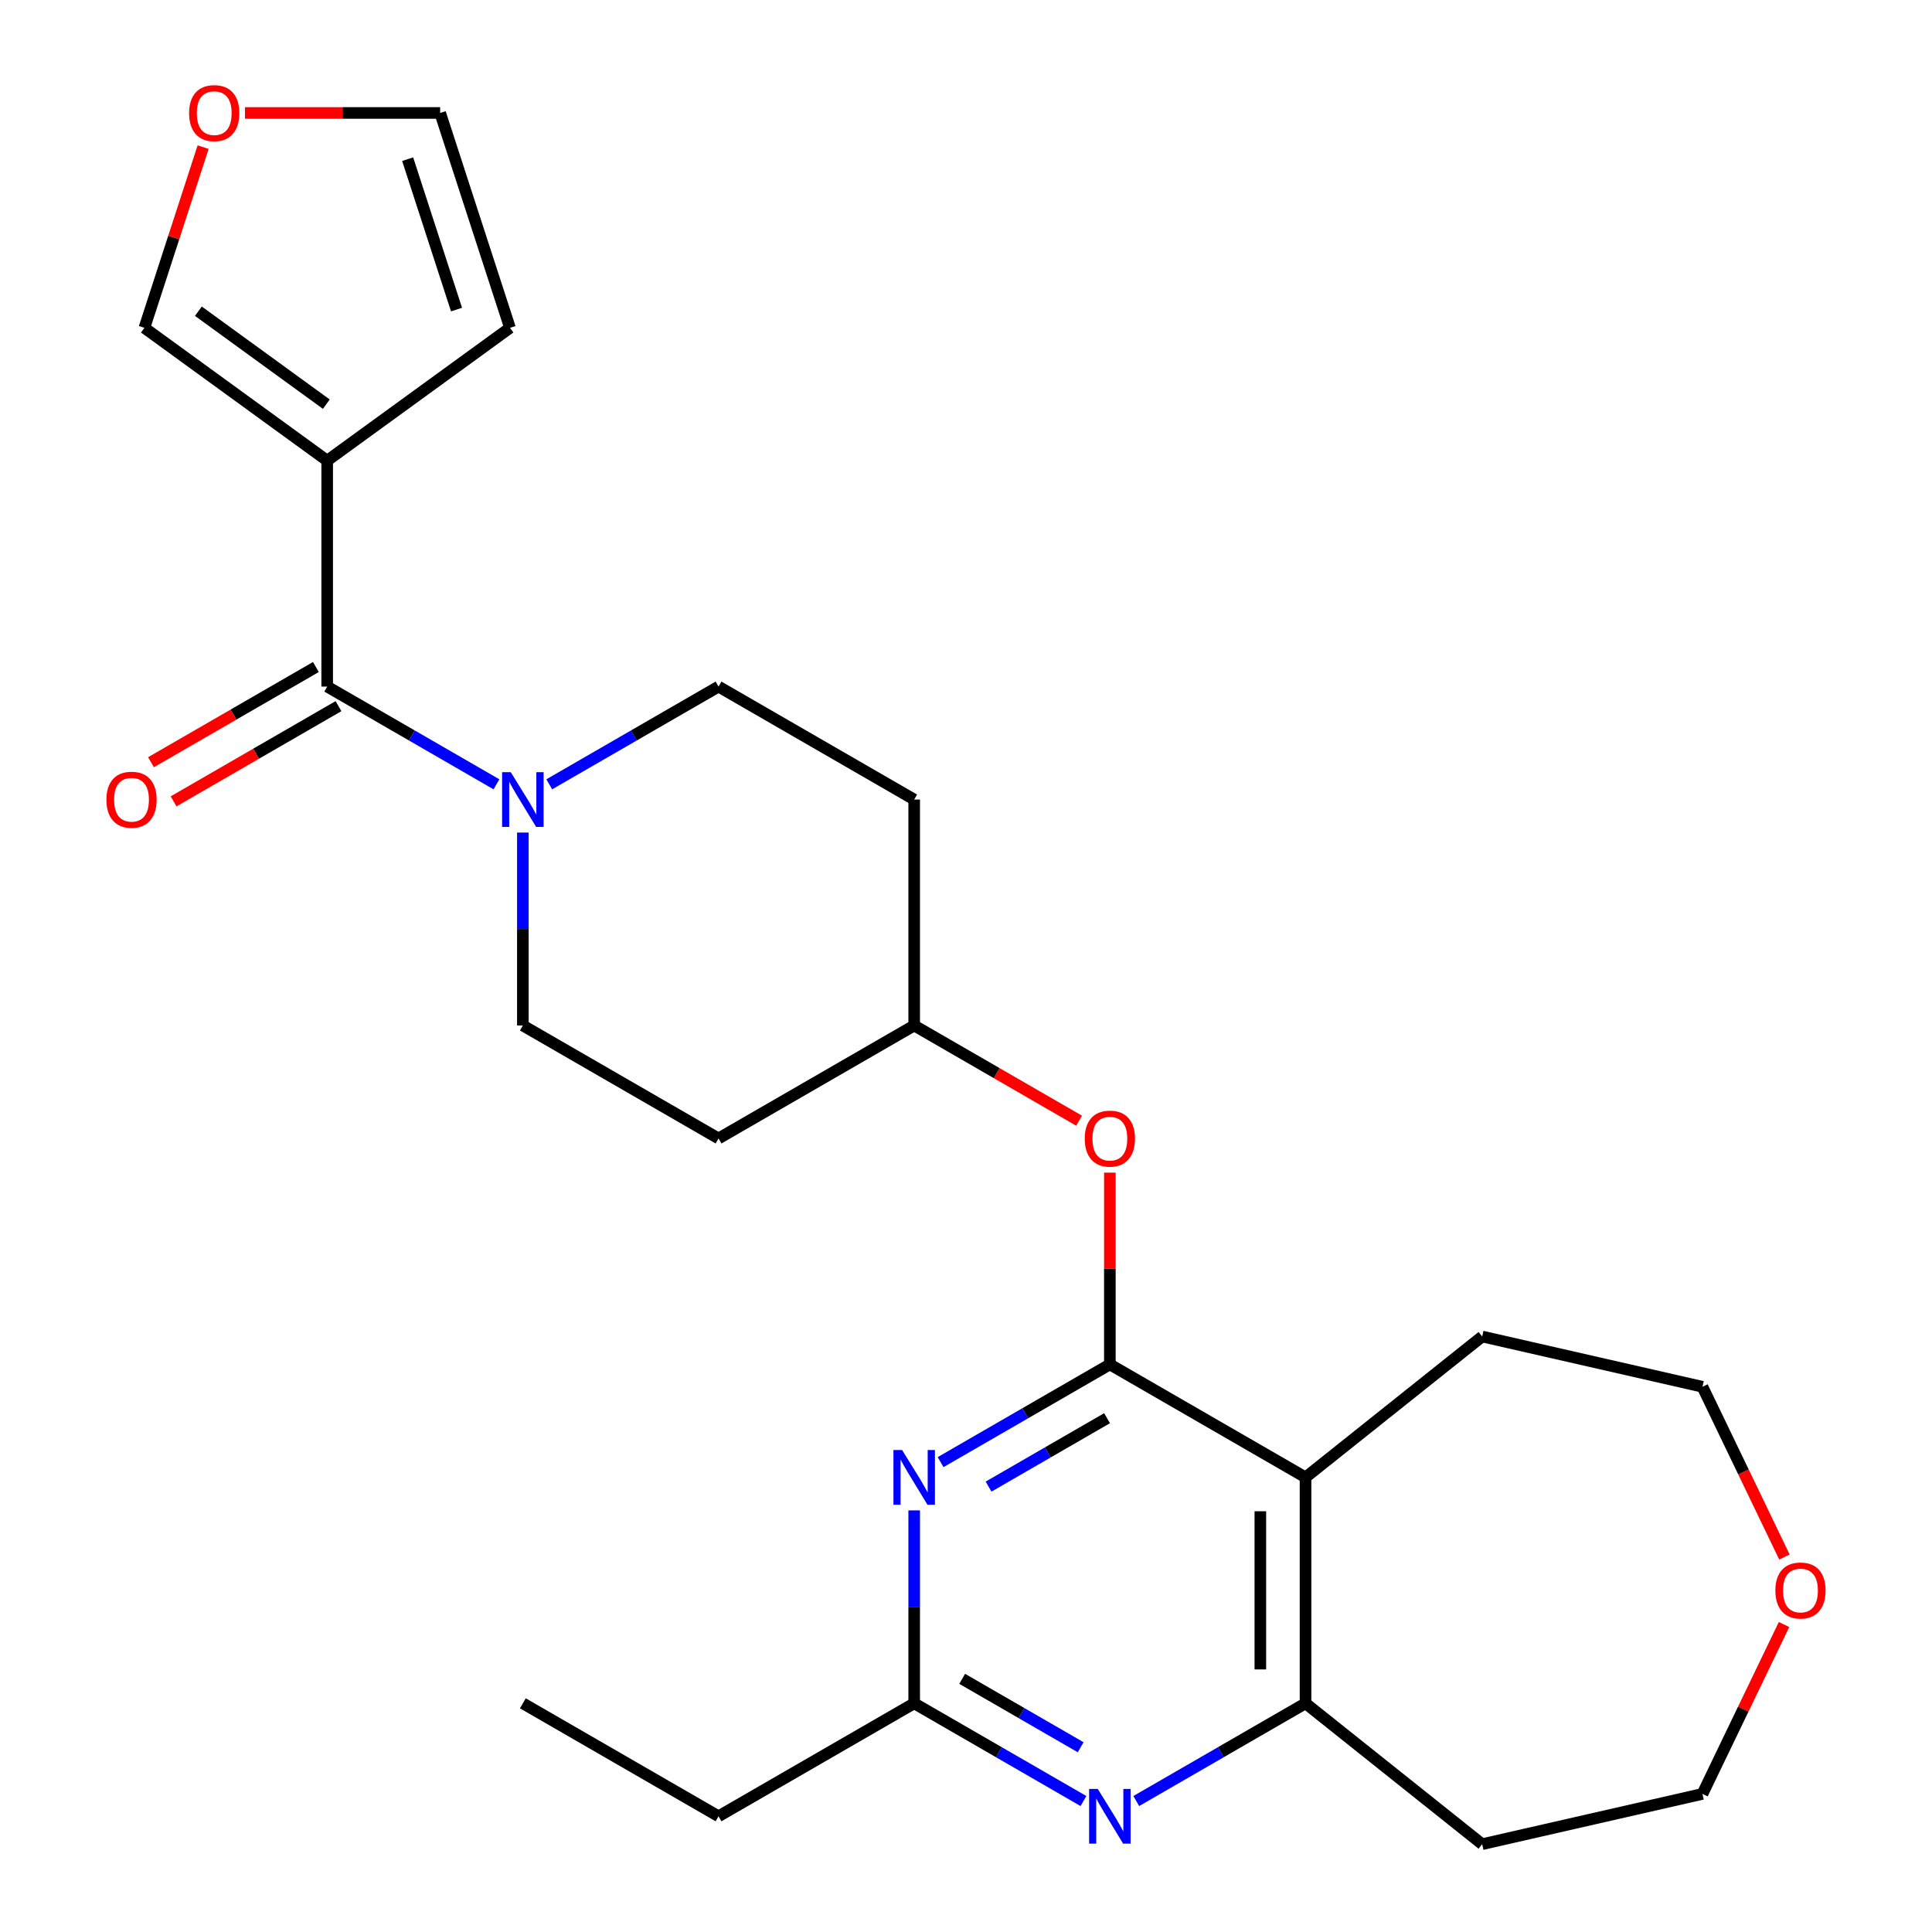 <?xml version='1.0' encoding='iso-8859-1'?>
<svg version='1.1' baseProfile='full'
              xmlns='http://www.w3.org/2000/svg'
                      xmlns:rdkit='http://www.rdkit.org/xml'
                      xmlns:xlink='http://www.w3.org/1999/xlink'
                  xml:space='preserve'
width='1000px' height='1000px' viewBox='0 0 1000 1000'>
<!-- END OF HEADER -->
<rect style='opacity:1.0;fill:#FFFFFF;stroke:none' width='1000' height='1000' x='0' y='0'> </rect>
<path class='bond-0' d='M 574.463,706.213 L 530.656,731.505' style='fill:none;fill-rule:evenodd;stroke:#000000;stroke-width:6px;stroke-linecap:butt;stroke-linejoin:miter;stroke-opacity:1' />
<path class='bond-0' d='M 530.656,731.505 L 486.848,756.797' style='fill:none;fill-rule:evenodd;stroke:#0000FF;stroke-width:6px;stroke-linecap:butt;stroke-linejoin:miter;stroke-opacity:1' />
<path class='bond-0' d='M 573.015,734.056 L 542.35,751.76' style='fill:none;fill-rule:evenodd;stroke:#000000;stroke-width:6px;stroke-linecap:butt;stroke-linejoin:miter;stroke-opacity:1' />
<path class='bond-0' d='M 542.35,751.76 L 511.685,769.465' style='fill:none;fill-rule:evenodd;stroke:#0000FF;stroke-width:6px;stroke-linecap:butt;stroke-linejoin:miter;stroke-opacity:1' />
<path class='bond-1' d='M 574.463,706.213 L 675.74,764.686' style='fill:none;fill-rule:evenodd;stroke:#000000;stroke-width:6px;stroke-linecap:butt;stroke-linejoin:miter;stroke-opacity:1' />
<path class='bond-8' d='M 574.463,706.213 L 574.463,656.582' style='fill:none;fill-rule:evenodd;stroke:#000000;stroke-width:6px;stroke-linecap:butt;stroke-linejoin:miter;stroke-opacity:1' />
<path class='bond-8' d='M 574.463,656.582 L 574.463,606.951' style='fill:none;fill-rule:evenodd;stroke:#FF0000;stroke-width:6px;stroke-linecap:butt;stroke-linejoin:miter;stroke-opacity:1' />
<path class='bond-7' d='M 473.185,781.769 L 473.185,831.7' style='fill:none;fill-rule:evenodd;stroke:#0000FF;stroke-width:6px;stroke-linecap:butt;stroke-linejoin:miter;stroke-opacity:1' />
<path class='bond-7' d='M 473.185,831.7 L 473.185,881.631' style='fill:none;fill-rule:evenodd;stroke:#000000;stroke-width:6px;stroke-linecap:butt;stroke-linejoin:miter;stroke-opacity:1' />
<path class='bond-6' d='M 675.74,764.686 L 675.74,881.631' style='fill:none;fill-rule:evenodd;stroke:#000000;stroke-width:6px;stroke-linecap:butt;stroke-linejoin:miter;stroke-opacity:1' />
<path class='bond-6' d='M 652.351,782.227 L 652.351,864.089' style='fill:none;fill-rule:evenodd;stroke:#000000;stroke-width:6px;stroke-linecap:butt;stroke-linejoin:miter;stroke-opacity:1' />
<path class='bond-21' d='M 675.74,764.686 L 767.172,691.771' style='fill:none;fill-rule:evenodd;stroke:#000000;stroke-width:6px;stroke-linecap:butt;stroke-linejoin:miter;stroke-opacity:1' />
<path class='bond-2' d='M 169.351,355.376 L 213.159,380.668' style='fill:none;fill-rule:evenodd;stroke:#000000;stroke-width:6px;stroke-linecap:butt;stroke-linejoin:miter;stroke-opacity:1' />
<path class='bond-2' d='M 213.159,380.668 L 256.966,405.96' style='fill:none;fill-rule:evenodd;stroke:#0000FF;stroke-width:6px;stroke-linecap:butt;stroke-linejoin:miter;stroke-opacity:1' />
<path class='bond-3' d='M 169.351,355.376 L 169.351,238.431' style='fill:none;fill-rule:evenodd;stroke:#000000;stroke-width:6px;stroke-linecap:butt;stroke-linejoin:miter;stroke-opacity:1' />
<path class='bond-14' d='M 163.504,345.248 L 120.827,369.888' style='fill:none;fill-rule:evenodd;stroke:#000000;stroke-width:6px;stroke-linecap:butt;stroke-linejoin:miter;stroke-opacity:1' />
<path class='bond-14' d='M 120.827,369.888 L 78.15,394.528' style='fill:none;fill-rule:evenodd;stroke:#FF0000;stroke-width:6px;stroke-linecap:butt;stroke-linejoin:miter;stroke-opacity:1' />
<path class='bond-14' d='M 175.199,365.504 L 132.522,390.144' style='fill:none;fill-rule:evenodd;stroke:#000000;stroke-width:6px;stroke-linecap:butt;stroke-linejoin:miter;stroke-opacity:1' />
<path class='bond-14' d='M 132.522,390.144 L 89.845,414.783' style='fill:none;fill-rule:evenodd;stroke:#FF0000;stroke-width:6px;stroke-linecap:butt;stroke-linejoin:miter;stroke-opacity:1' />
<path class='bond-9' d='M 169.351,238.431 L 74.741,169.692' style='fill:none;fill-rule:evenodd;stroke:#000000;stroke-width:6px;stroke-linecap:butt;stroke-linejoin:miter;stroke-opacity:1' />
<path class='bond-9' d='M 168.908,209.198 L 102.68,161.081' style='fill:none;fill-rule:evenodd;stroke:#000000;stroke-width:6px;stroke-linecap:butt;stroke-linejoin:miter;stroke-opacity:1' />
<path class='bond-10' d='M 169.351,238.431 L 263.962,169.692' style='fill:none;fill-rule:evenodd;stroke:#000000;stroke-width:6px;stroke-linecap:butt;stroke-linejoin:miter;stroke-opacity:1' />
<path class='bond-4' d='M 270.629,430.933 L 270.629,480.864' style='fill:none;fill-rule:evenodd;stroke:#0000FF;stroke-width:6px;stroke-linecap:butt;stroke-linejoin:miter;stroke-opacity:1' />
<path class='bond-4' d='M 270.629,480.864 L 270.629,530.795' style='fill:none;fill-rule:evenodd;stroke:#000000;stroke-width:6px;stroke-linecap:butt;stroke-linejoin:miter;stroke-opacity:1' />
<path class='bond-27' d='M 284.293,405.96 L 328.1,380.668' style='fill:none;fill-rule:evenodd;stroke:#0000FF;stroke-width:6px;stroke-linecap:butt;stroke-linejoin:miter;stroke-opacity:1' />
<path class='bond-27' d='M 328.1,380.668 L 371.907,355.376' style='fill:none;fill-rule:evenodd;stroke:#000000;stroke-width:6px;stroke-linecap:butt;stroke-linejoin:miter;stroke-opacity:1' />
<path class='bond-5' d='M 588.126,932.215 L 631.933,906.923' style='fill:none;fill-rule:evenodd;stroke:#0000FF;stroke-width:6px;stroke-linecap:butt;stroke-linejoin:miter;stroke-opacity:1' />
<path class='bond-5' d='M 631.933,906.923 L 675.74,881.631' style='fill:none;fill-rule:evenodd;stroke:#000000;stroke-width:6px;stroke-linecap:butt;stroke-linejoin:miter;stroke-opacity:1' />
<path class='bond-26' d='M 560.799,932.215 L 516.992,906.923' style='fill:none;fill-rule:evenodd;stroke:#0000FF;stroke-width:6px;stroke-linecap:butt;stroke-linejoin:miter;stroke-opacity:1' />
<path class='bond-26' d='M 516.992,906.923 L 473.185,881.631' style='fill:none;fill-rule:evenodd;stroke:#000000;stroke-width:6px;stroke-linecap:butt;stroke-linejoin:miter;stroke-opacity:1' />
<path class='bond-26' d='M 559.351,904.372 L 528.686,886.668' style='fill:none;fill-rule:evenodd;stroke:#0000FF;stroke-width:6px;stroke-linecap:butt;stroke-linejoin:miter;stroke-opacity:1' />
<path class='bond-26' d='M 528.686,886.668 L 498.022,868.963' style='fill:none;fill-rule:evenodd;stroke:#000000;stroke-width:6px;stroke-linecap:butt;stroke-linejoin:miter;stroke-opacity:1' />
<path class='bond-20' d='M 675.74,881.631 L 767.172,954.545' style='fill:none;fill-rule:evenodd;stroke:#000000;stroke-width:6px;stroke-linecap:butt;stroke-linejoin:miter;stroke-opacity:1' />
<path class='bond-22' d='M 473.185,881.631 L 371.907,940.104' style='fill:none;fill-rule:evenodd;stroke:#000000;stroke-width:6px;stroke-linecap:butt;stroke-linejoin:miter;stroke-opacity:1' />
<path class='bond-19' d='M 558.539,580.074 L 515.862,555.434' style='fill:none;fill-rule:evenodd;stroke:#FF0000;stroke-width:6px;stroke-linecap:butt;stroke-linejoin:miter;stroke-opacity:1' />
<path class='bond-19' d='M 515.862,555.434 L 473.185,530.795' style='fill:none;fill-rule:evenodd;stroke:#000000;stroke-width:6px;stroke-linecap:butt;stroke-linejoin:miter;stroke-opacity:1' />
<path class='bond-11' d='M 74.741,169.692 L 89.937,122.923' style='fill:none;fill-rule:evenodd;stroke:#000000;stroke-width:6px;stroke-linecap:butt;stroke-linejoin:miter;stroke-opacity:1' />
<path class='bond-11' d='M 89.937,122.923 L 105.133,76.154' style='fill:none;fill-rule:evenodd;stroke:#FF0000;stroke-width:6px;stroke-linecap:butt;stroke-linejoin:miter;stroke-opacity:1' />
<path class='bond-15' d='M 263.962,169.692 L 227.824,58.47' style='fill:none;fill-rule:evenodd;stroke:#000000;stroke-width:6px;stroke-linecap:butt;stroke-linejoin:miter;stroke-opacity:1' />
<path class='bond-15' d='M 236.297,160.236 L 211.001,82.381' style='fill:none;fill-rule:evenodd;stroke:#000000;stroke-width:6px;stroke-linecap:butt;stroke-linejoin:miter;stroke-opacity:1' />
<path class='bond-29' d='M 126.802,58.47 L 177.313,58.47' style='fill:none;fill-rule:evenodd;stroke:#FF0000;stroke-width:6px;stroke-linecap:butt;stroke-linejoin:miter;stroke-opacity:1' />
<path class='bond-29' d='M 177.313,58.47 L 227.824,58.47' style='fill:none;fill-rule:evenodd;stroke:#000000;stroke-width:6px;stroke-linecap:butt;stroke-linejoin:miter;stroke-opacity:1' />
<path class='bond-12' d='M 371.907,355.376 L 473.185,413.849' style='fill:none;fill-rule:evenodd;stroke:#000000;stroke-width:6px;stroke-linecap:butt;stroke-linejoin:miter;stroke-opacity:1' />
<path class='bond-13' d='M 270.629,530.795 L 371.907,589.267' style='fill:none;fill-rule:evenodd;stroke:#000000;stroke-width:6px;stroke-linecap:butt;stroke-linejoin:miter;stroke-opacity:1' />
<path class='bond-16' d='M 473.185,413.849 L 473.185,530.795' style='fill:none;fill-rule:evenodd;stroke:#000000;stroke-width:6px;stroke-linecap:butt;stroke-linejoin:miter;stroke-opacity:1' />
<path class='bond-17' d='M 371.907,589.267 L 473.185,530.795' style='fill:none;fill-rule:evenodd;stroke:#000000;stroke-width:6px;stroke-linecap:butt;stroke-linejoin:miter;stroke-opacity:1' />
<path class='bond-18' d='M 923.622,805.915 L 902.404,761.854' style='fill:none;fill-rule:evenodd;stroke:#FF0000;stroke-width:6px;stroke-linecap:butt;stroke-linejoin:miter;stroke-opacity:1' />
<path class='bond-18' d='M 902.404,761.854 L 881.186,717.794' style='fill:none;fill-rule:evenodd;stroke:#000000;stroke-width:6px;stroke-linecap:butt;stroke-linejoin:miter;stroke-opacity:1' />
<path class='bond-28' d='M 923.41,840.842 L 902.298,884.682' style='fill:none;fill-rule:evenodd;stroke:#FF0000;stroke-width:6px;stroke-linecap:butt;stroke-linejoin:miter;stroke-opacity:1' />
<path class='bond-28' d='M 902.298,884.682 L 881.186,928.523' style='fill:none;fill-rule:evenodd;stroke:#000000;stroke-width:6px;stroke-linecap:butt;stroke-linejoin:miter;stroke-opacity:1' />
<path class='bond-23' d='M 767.172,954.545 L 881.186,928.523' style='fill:none;fill-rule:evenodd;stroke:#000000;stroke-width:6px;stroke-linecap:butt;stroke-linejoin:miter;stroke-opacity:1' />
<path class='bond-24' d='M 767.172,691.771 L 881.186,717.794' style='fill:none;fill-rule:evenodd;stroke:#000000;stroke-width:6px;stroke-linecap:butt;stroke-linejoin:miter;stroke-opacity:1' />
<path class='bond-25' d='M 371.907,940.104 L 270.629,881.631' style='fill:none;fill-rule:evenodd;stroke:#000000;stroke-width:6px;stroke-linecap:butt;stroke-linejoin:miter;stroke-opacity:1' />
<path  class='atom-1' d='M 466.925 750.526
L 476.205 765.526
Q 477.125 767.006, 478.605 769.686
Q 480.085 772.366, 480.165 772.526
L 480.165 750.526
L 483.925 750.526
L 483.925 778.846
L 480.045 778.846
L 470.085 762.446
Q 468.925 760.526, 467.685 758.326
Q 466.485 756.126, 466.125 755.446
L 466.125 778.846
L 462.445 778.846
L 462.445 750.526
L 466.925 750.526
' fill='#0000FF'/>
<path  class='atom-5' d='M 264.369 399.689
L 273.649 414.689
Q 274.569 416.169, 276.049 418.849
Q 277.529 421.529, 277.609 421.689
L 277.609 399.689
L 281.369 399.689
L 281.369 428.009
L 277.489 428.009
L 267.529 411.609
Q 266.369 409.689, 265.129 407.489
Q 263.929 405.289, 263.569 404.609
L 263.569 428.009
L 259.889 428.009
L 259.889 399.689
L 264.369 399.689
' fill='#0000FF'/>
<path  class='atom-6' d='M 568.203 925.944
L 577.483 940.944
Q 578.403 942.424, 579.883 945.104
Q 581.363 947.784, 581.443 947.944
L 581.443 925.944
L 585.203 925.944
L 585.203 954.264
L 581.323 954.264
L 571.363 937.864
Q 570.203 935.944, 568.963 933.744
Q 567.763 931.544, 567.403 930.864
L 567.403 954.264
L 563.723 954.264
L 563.723 925.944
L 568.203 925.944
' fill='#0000FF'/>
<path  class='atom-9' d='M 561.463 589.347
Q 561.463 582.547, 564.823 578.747
Q 568.183 574.947, 574.463 574.947
Q 580.743 574.947, 584.103 578.747
Q 587.463 582.547, 587.463 589.347
Q 587.463 596.227, 584.063 600.147
Q 580.663 604.027, 574.463 604.027
Q 568.223 604.027, 564.823 600.147
Q 561.463 596.267, 561.463 589.347
M 574.463 600.827
Q 578.783 600.827, 581.103 597.947
Q 583.463 595.027, 583.463 589.347
Q 583.463 583.787, 581.103 580.987
Q 578.783 578.147, 574.463 578.147
Q 570.143 578.147, 567.783 580.947
Q 565.463 583.747, 565.463 589.347
Q 565.463 595.067, 567.783 597.947
Q 570.143 600.827, 574.463 600.827
' fill='#FF0000'/>
<path  class='atom-12' d='M 97.879 58.55
Q 97.879 51.75, 101.239 47.95
Q 104.599 44.15, 110.879 44.15
Q 117.159 44.15, 120.519 47.95
Q 123.879 51.75, 123.879 58.55
Q 123.879 65.43, 120.479 69.35
Q 117.079 73.23, 110.879 73.23
Q 104.639 73.23, 101.239 69.35
Q 97.879 65.47, 97.879 58.55
M 110.879 70.03
Q 115.199 70.03, 117.519 67.15
Q 119.879 64.23, 119.879 58.55
Q 119.879 52.99, 117.519 50.19
Q 115.199 47.35, 110.879 47.35
Q 106.559 47.35, 104.199 50.15
Q 101.879 52.95, 101.879 58.55
Q 101.879 64.27, 104.199 67.15
Q 106.559 70.03, 110.879 70.03
' fill='#FF0000'/>
<path  class='atom-15' d='M 55.074 413.929
Q 55.074 407.129, 58.434 403.329
Q 61.794 399.529, 68.074 399.529
Q 74.354 399.529, 77.714 403.329
Q 81.074 407.129, 81.074 413.929
Q 81.074 420.809, 77.674 424.729
Q 74.274 428.609, 68.074 428.609
Q 61.834 428.609, 58.434 424.729
Q 55.074 420.849, 55.074 413.929
M 68.074 425.409
Q 72.394 425.409, 74.714 422.529
Q 77.074 419.609, 77.074 413.929
Q 77.074 408.369, 74.714 405.569
Q 72.394 402.729, 68.074 402.729
Q 63.754 402.729, 61.394 405.529
Q 59.074 408.329, 59.074 413.929
Q 59.074 419.649, 61.394 422.529
Q 63.754 425.409, 68.074 425.409
' fill='#FF0000'/>
<path  class='atom-19' d='M 918.926 823.238
Q 918.926 816.438, 922.286 812.638
Q 925.646 808.838, 931.926 808.838
Q 938.206 808.838, 941.566 812.638
Q 944.926 816.438, 944.926 823.238
Q 944.926 830.118, 941.526 834.038
Q 938.126 837.918, 931.926 837.918
Q 925.686 837.918, 922.286 834.038
Q 918.926 830.158, 918.926 823.238
M 931.926 834.718
Q 936.246 834.718, 938.566 831.838
Q 940.926 828.918, 940.926 823.238
Q 940.926 817.678, 938.566 814.878
Q 936.246 812.038, 931.926 812.038
Q 927.606 812.038, 925.246 814.838
Q 922.926 817.638, 922.926 823.238
Q 922.926 828.958, 925.246 831.838
Q 927.606 834.718, 931.926 834.718
' fill='#FF0000'/>
</svg>
